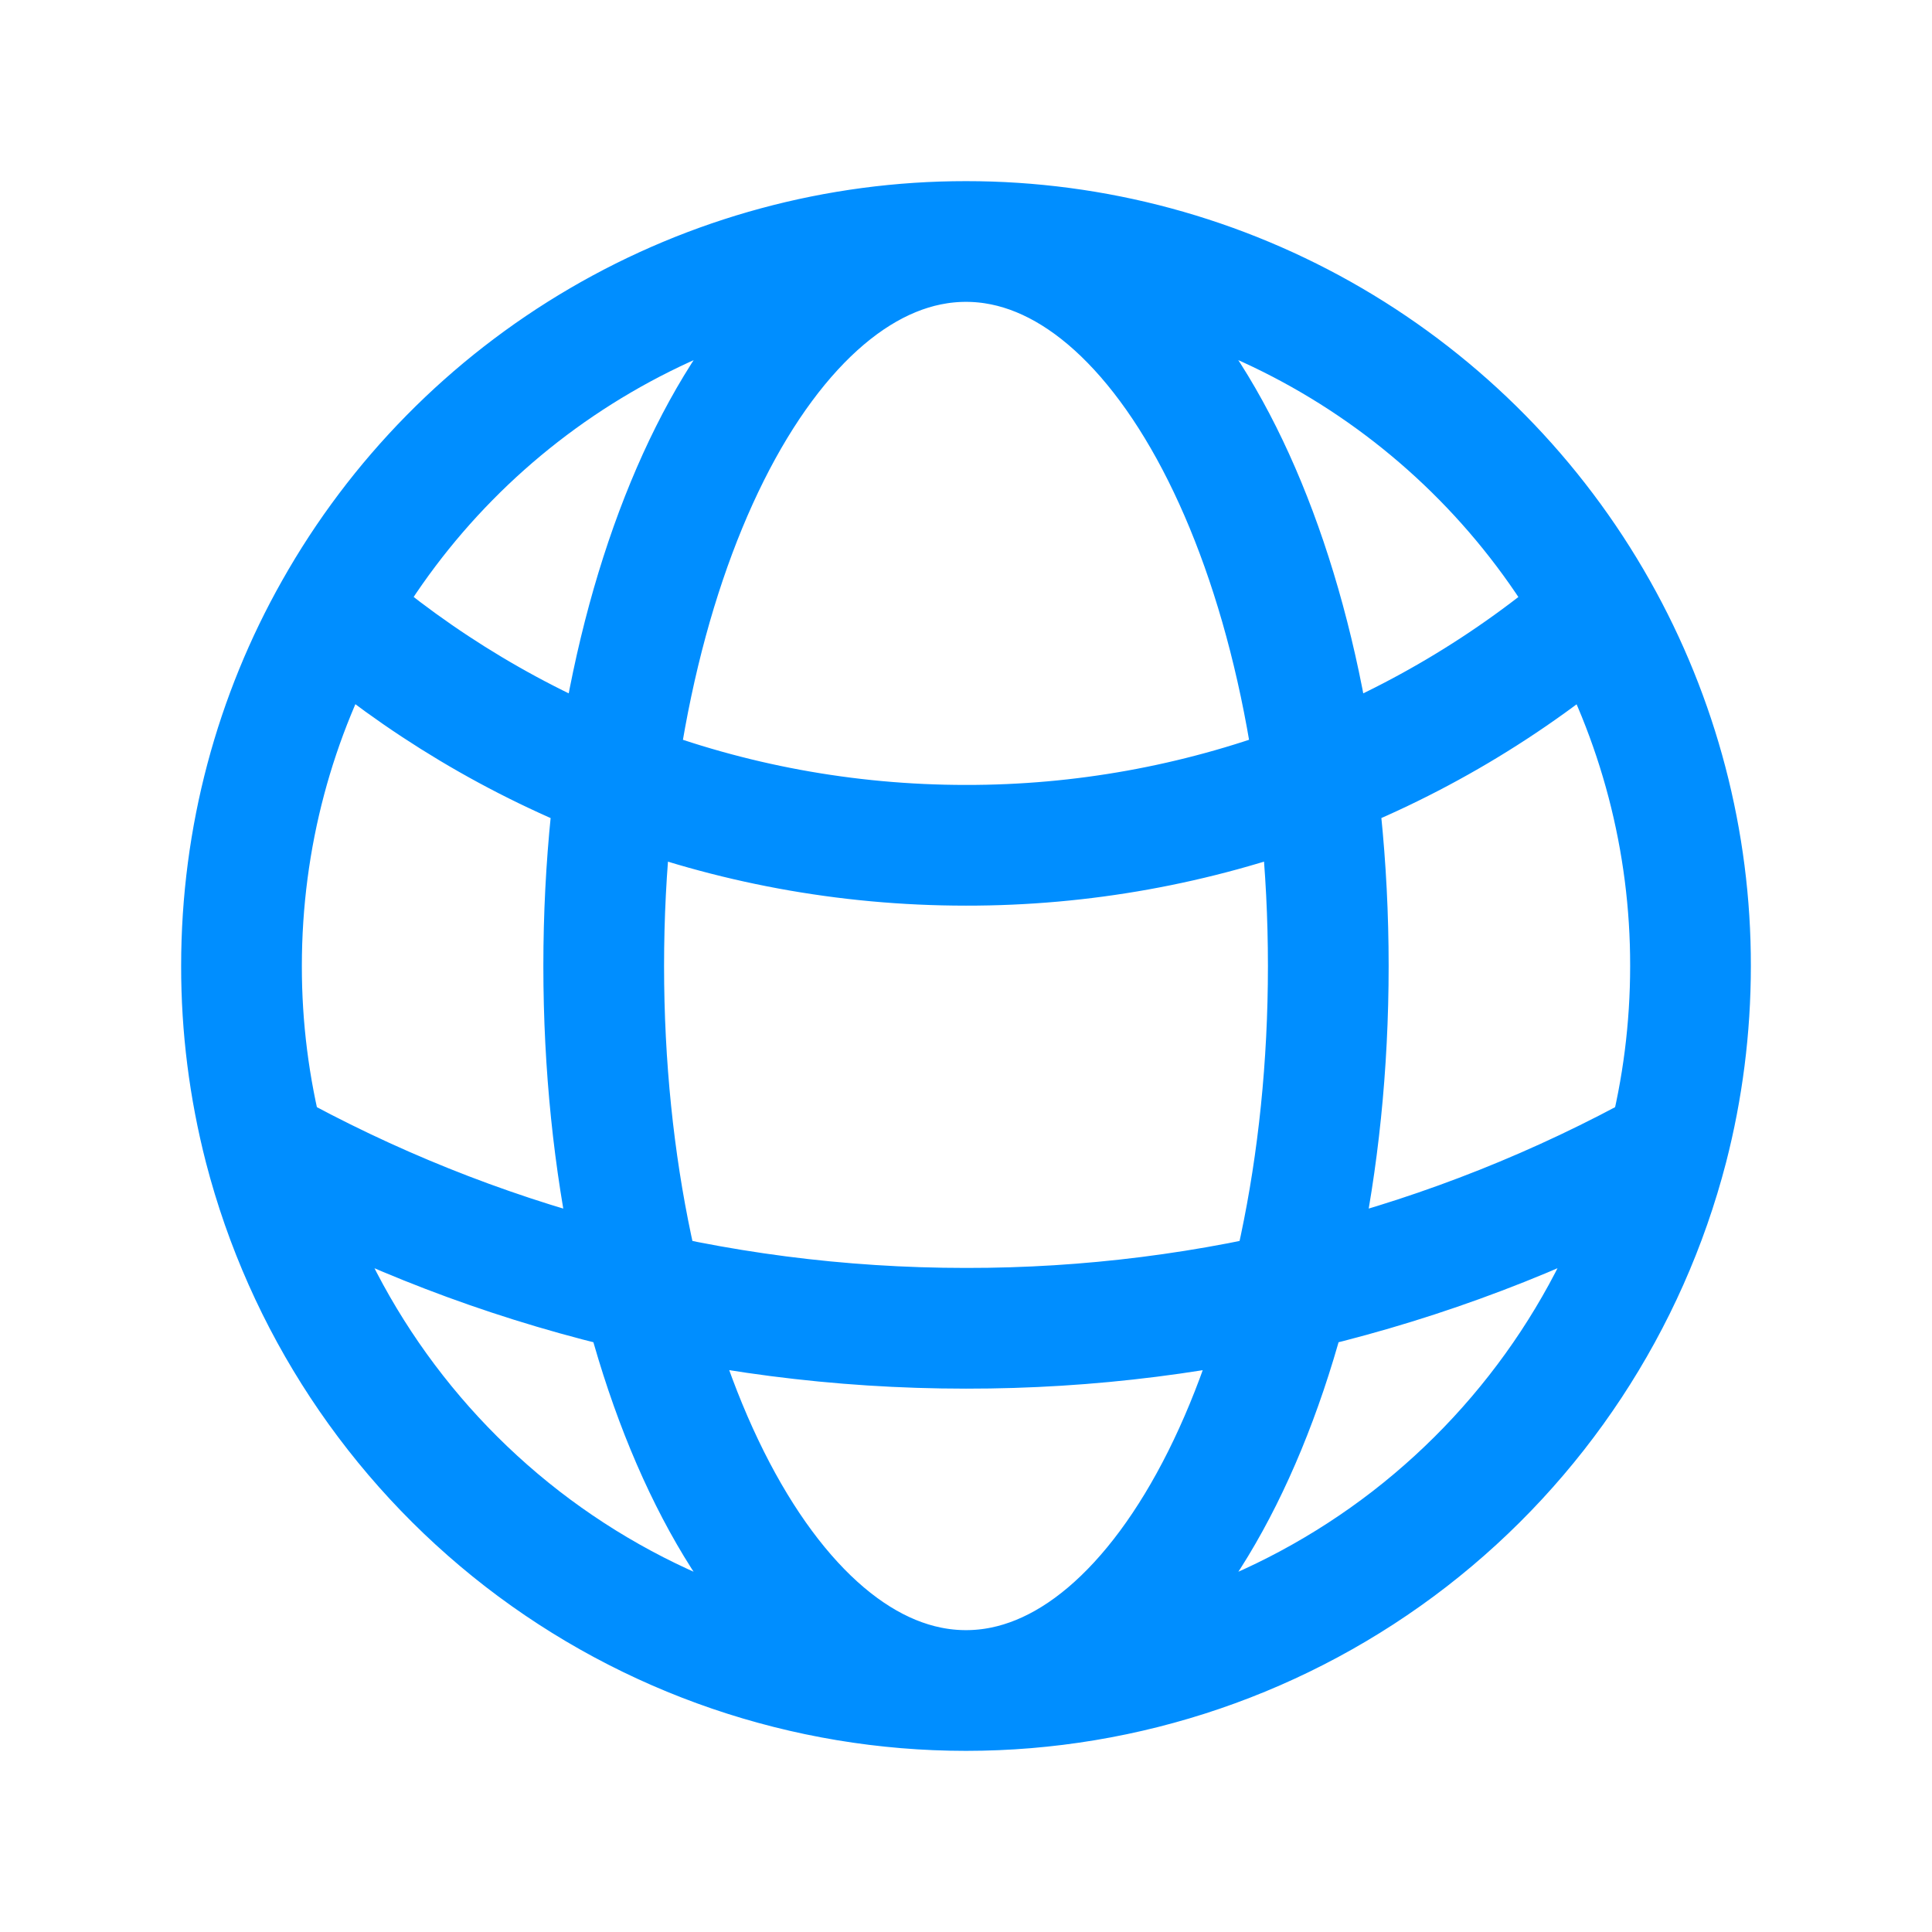 <svg width="25" height="25" viewBox="0 0 25 25" fill="none" xmlns="http://www.w3.org/2000/svg">
<path d="M12.5 21.875C14.578 21.875 16.597 21.185 18.241 19.913C19.884 18.64 21.058 16.859 21.579 14.847M12.5 21.875C10.422 21.875 8.403 21.185 6.759 19.913C5.116 18.64 3.942 16.859 3.421 14.847M12.5 21.875C15.088 21.875 17.188 17.677 17.188 12.5C17.188 7.323 15.088 3.125 12.5 3.125M12.5 21.875C9.911 21.875 7.812 17.677 7.812 12.5C7.812 7.323 9.911 3.125 12.5 3.125M21.579 14.847C21.772 14.097 21.875 13.31 21.875 12.5C21.878 10.888 21.462 9.302 20.67 7.898M21.579 14.847C18.801 16.387 15.676 17.192 12.5 17.188C9.206 17.188 6.111 16.338 3.421 14.847M3.421 14.847C3.224 14.08 3.124 13.292 3.125 12.5C3.125 10.828 3.562 9.257 4.33 7.898M12.5 3.125C14.163 3.124 15.796 3.566 17.232 4.405C18.667 5.244 19.854 6.449 20.67 7.898M12.5 3.125C10.837 3.124 9.204 3.566 7.769 4.405C6.333 5.244 5.146 6.449 4.33 7.898M20.67 7.898C18.402 9.862 15.501 10.942 12.5 10.938C9.377 10.938 6.521 9.792 4.33 7.898" stroke="#008EFF" stroke-width="1.562" stroke-linecap="round" stroke-linejoin="round"/>
</svg>
